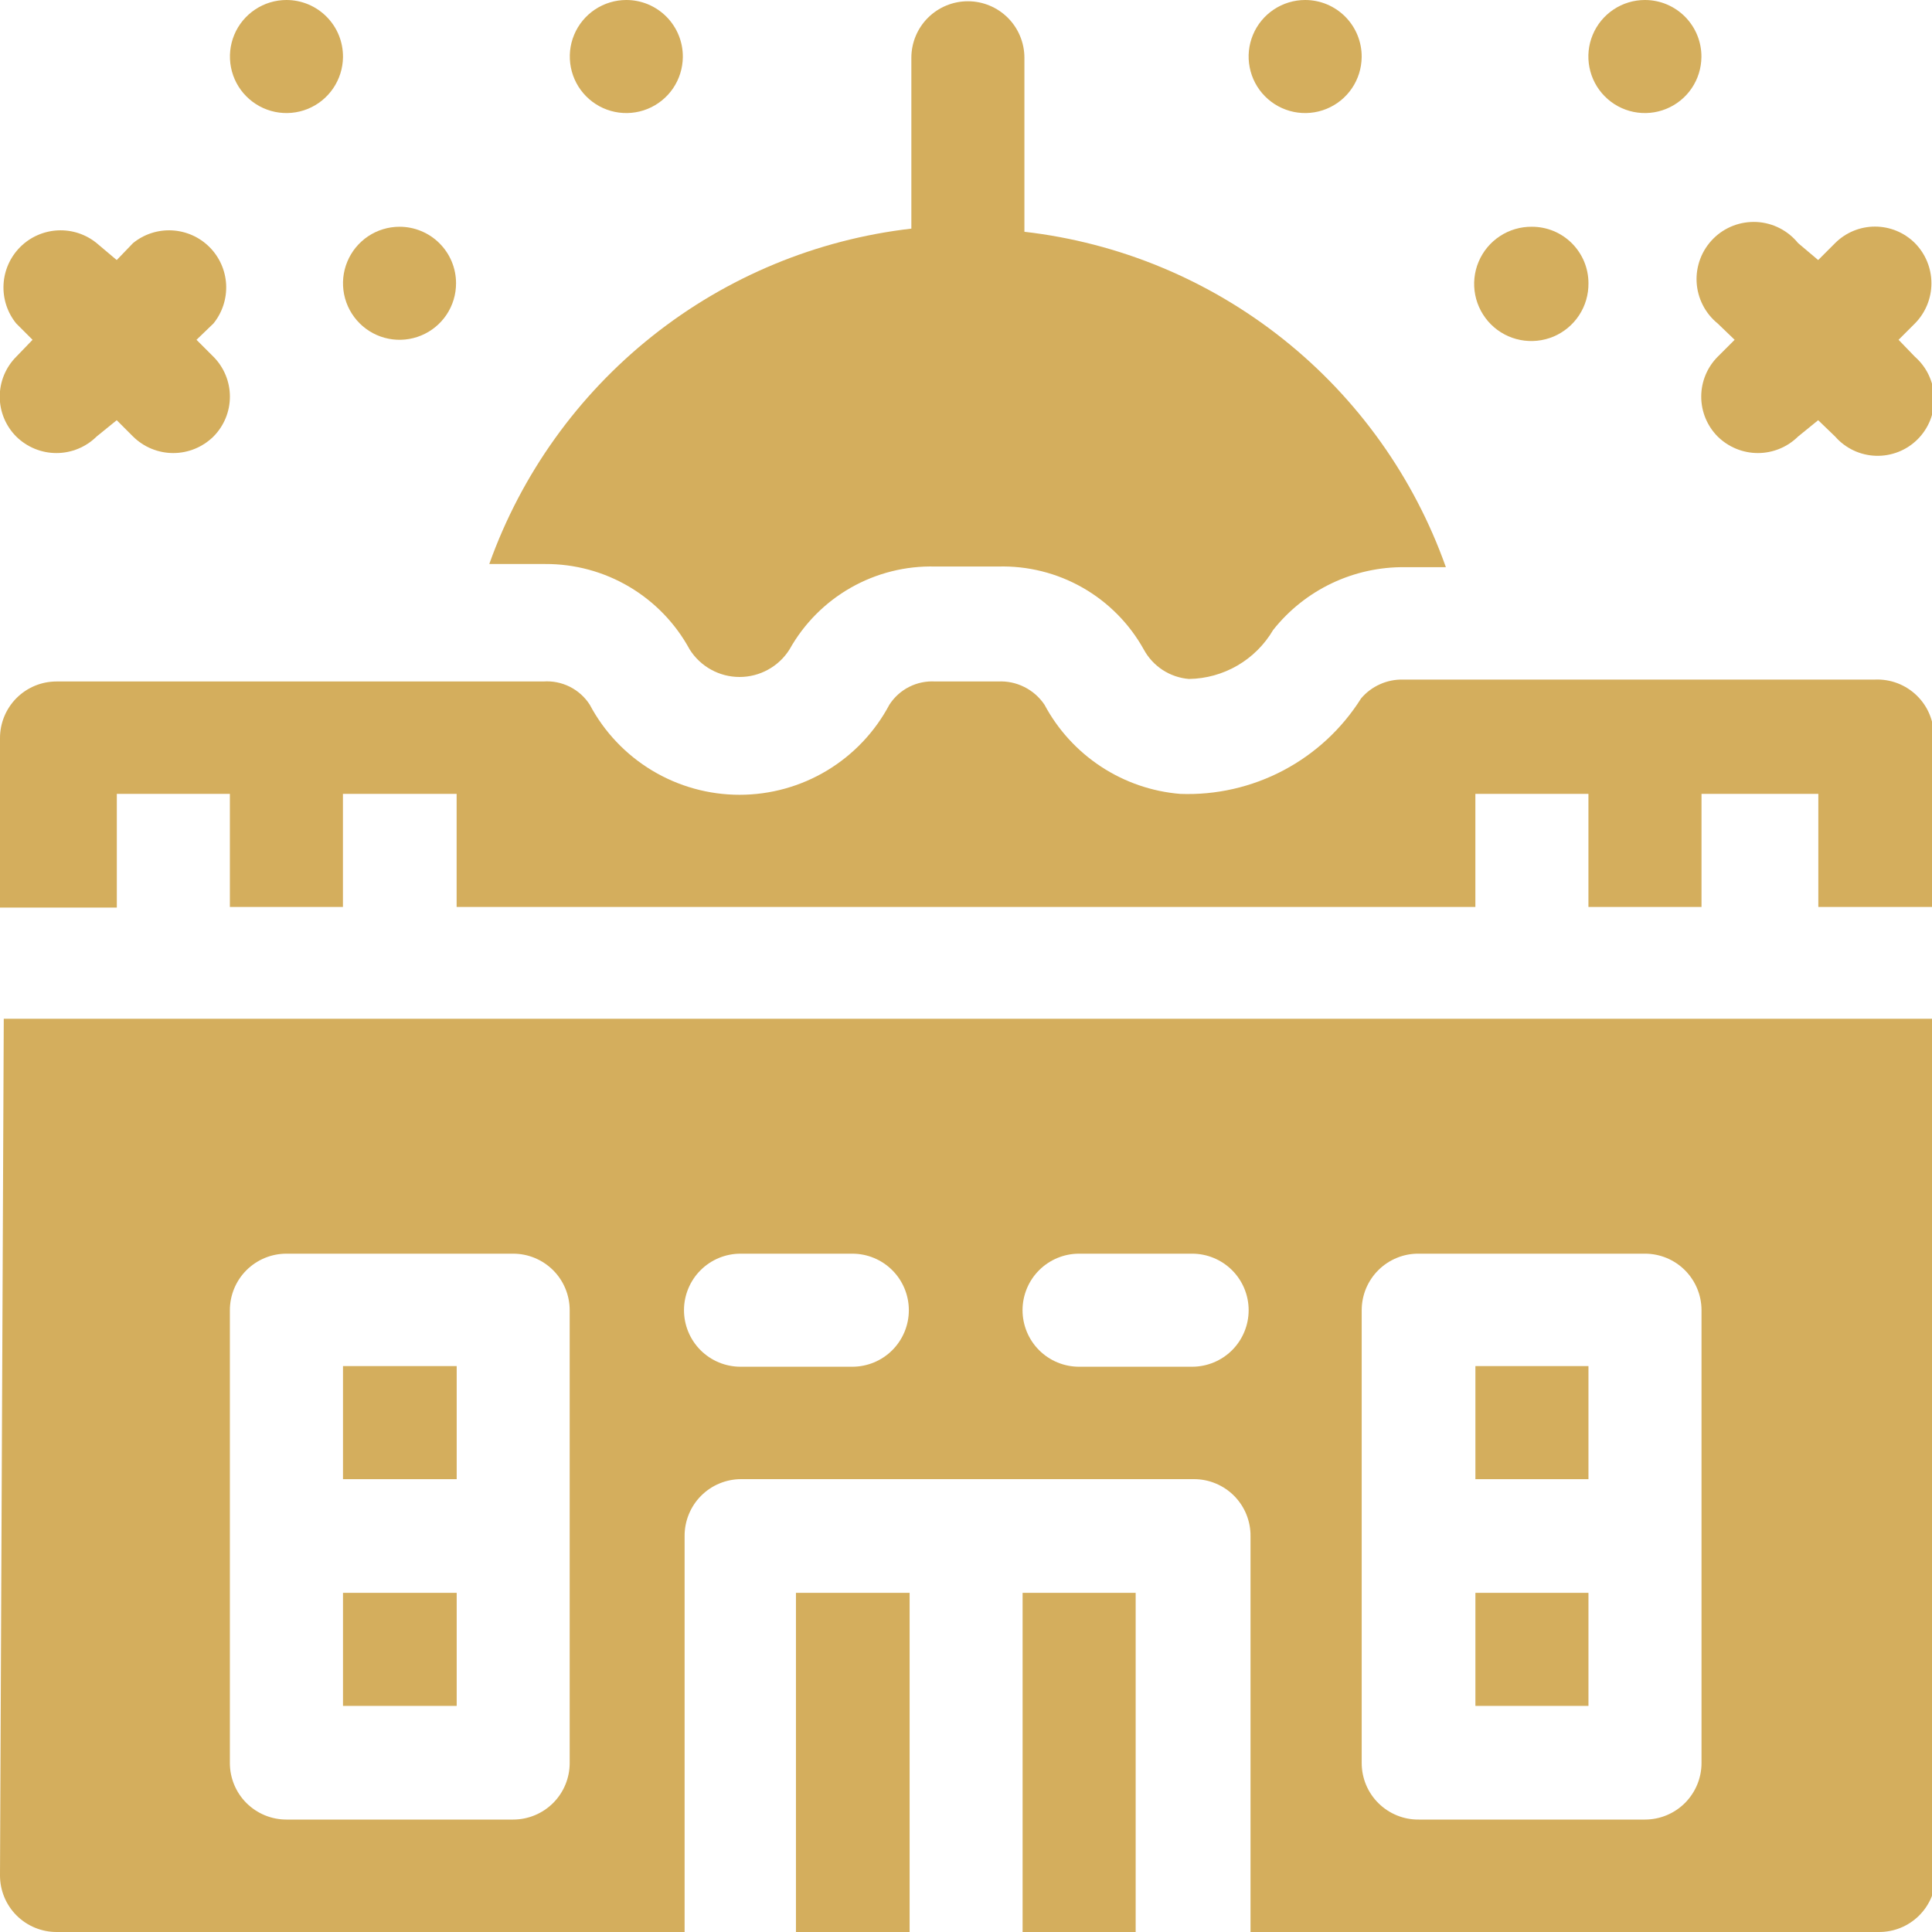 <svg width="60" height="60" viewBox="0 0 60 60" fill="none" xmlns="http://www.w3.org/2000/svg">
<g clip-path="url(#clip0_121_1701)">
<path d="M10.652 1.775C10.648 2.121 10.541 2.459 10.346 2.745C10.151 3.031 9.876 3.253 9.555 3.383C9.233 3.513 8.881 3.545 8.542 3.475C8.203 3.405 7.892 3.236 7.648 2.99C7.404 2.744 7.239 2.431 7.173 2.091C7.107 1.751 7.143 1.399 7.276 1.079C7.409 0.76 7.635 0.487 7.923 0.295C8.211 0.103 8.55 2.13852e-05 8.896 3.3443e-09C9.128 -1.43298e-05 9.358 0.046 9.572 0.135C9.787 0.225 9.981 0.356 10.144 0.521C10.308 0.686 10.437 0.882 10.524 1.097C10.611 1.312 10.654 1.543 10.652 1.775Z" fill="#D4AE5D"/>
<path d="M14.163 8.798C14.163 9.145 14.061 9.484 13.868 9.773C13.675 10.062 13.4 10.287 13.08 10.419C12.759 10.552 12.406 10.587 12.065 10.519C11.725 10.452 11.412 10.284 11.167 10.039C10.921 9.793 10.754 9.481 10.686 9.14C10.618 8.799 10.653 8.446 10.786 8.126C10.919 7.805 11.144 7.531 11.432 7.338C11.721 7.145 12.061 7.042 12.408 7.042C12.638 7.042 12.867 7.087 13.08 7.176C13.293 7.264 13.486 7.393 13.649 7.556C13.812 7.719 13.942 7.913 14.03 8.126C14.118 8.339 14.163 8.567 14.163 8.798Z" fill="#D4AE5D"/>
<path d="M21.206 1.775C21.202 2.121 21.096 2.459 20.901 2.745C20.706 3.031 20.43 3.253 20.109 3.383C19.788 3.513 19.436 3.545 19.096 3.475C18.757 3.405 18.446 3.236 18.203 2.99C17.959 2.744 17.794 2.431 17.728 2.091C17.662 1.751 17.697 1.399 17.831 1.079C17.964 0.76 18.189 0.487 18.477 0.295C18.766 0.103 19.105 2.13852e-05 19.451 3.3443e-09C19.683 -1.43298e-05 19.913 0.046 20.127 0.135C20.341 0.225 20.536 0.356 20.699 0.521C20.862 0.686 20.991 0.882 21.078 1.097C21.165 1.312 21.209 1.543 21.206 1.775Z" fill="#D4AE5D"/>
<path d="M52.839 1.775C52.835 2.121 52.729 2.459 52.534 2.745C52.339 3.031 52.063 3.253 51.742 3.383C51.421 3.513 51.069 3.545 50.729 3.475C50.39 3.405 50.079 3.236 49.836 2.99C49.592 2.744 49.427 2.431 49.361 2.091C49.294 1.751 49.33 1.399 49.464 1.079C49.597 0.76 49.822 0.487 50.11 0.295C50.398 0.103 50.737 2.13852e-05 51.084 3.3443e-09C51.316 -1.43298e-05 51.546 0.046 51.76 0.135C51.974 0.225 52.169 0.356 52.332 0.521C52.495 0.686 52.624 0.882 52.711 1.097C52.798 1.312 52.842 1.543 52.839 1.775Z" fill="#D4AE5D"/>
<path d="M49.331 8.797C49.335 9.15 49.234 9.496 49.04 9.791C48.847 10.085 48.57 10.316 48.245 10.453C47.919 10.589 47.561 10.626 47.215 10.558C46.869 10.491 46.55 10.321 46.301 10.072C46.052 9.822 45.882 9.504 45.814 9.158C45.746 8.812 45.783 8.453 45.92 8.128C46.057 7.803 46.287 7.526 46.582 7.333C46.877 7.139 47.223 7.038 47.576 7.042C47.806 7.042 48.035 7.087 48.248 7.175C48.461 7.263 48.654 7.393 48.817 7.556C48.98 7.719 49.109 7.912 49.198 8.125C49.286 8.338 49.331 8.567 49.331 8.797Z" fill="#D4AE5D"/>
<path d="M42.288 1.775C42.284 2.121 42.178 2.459 41.983 2.745C41.788 3.031 41.512 3.253 41.191 3.383C40.87 3.513 40.518 3.545 40.178 3.475C39.839 3.405 39.528 3.236 39.285 2.99C39.041 2.744 38.876 2.431 38.81 2.091C38.743 1.751 38.779 1.399 38.913 1.079C39.046 0.76 39.271 0.487 39.559 0.295C39.848 0.103 40.186 2.13852e-05 40.533 3.3443e-09C40.765 -1.43298e-05 40.995 0.046 41.209 0.135C41.423 0.225 41.618 0.356 41.781 0.521C41.944 0.686 42.073 0.882 42.16 1.097C42.247 1.312 42.291 1.543 42.288 1.775Z" fill="#D4AE5D"/>
<path d="M59.469 7.549C59.14 7.221 58.695 7.037 58.23 7.037C57.766 7.037 57.321 7.221 56.992 7.549L56.465 8.076L55.841 7.549C55.684 7.356 55.489 7.198 55.267 7.085C55.046 6.972 54.803 6.907 54.555 6.894C54.306 6.882 54.058 6.921 53.826 7.01C53.594 7.099 53.383 7.236 53.208 7.412C53.032 7.588 52.895 7.799 52.806 8.031C52.717 8.263 52.677 8.511 52.69 8.759C52.703 9.008 52.768 9.25 52.881 9.472C52.993 9.694 53.151 9.889 53.344 10.046L53.871 10.553L53.344 11.079C53.017 11.408 52.833 11.854 52.833 12.318C52.833 12.782 53.017 13.228 53.344 13.557C53.677 13.885 54.125 14.07 54.593 14.07C55.06 14.07 55.509 13.885 55.841 13.557L56.465 13.05L56.992 13.557C57.15 13.738 57.344 13.884 57.561 13.987C57.778 14.09 58.014 14.147 58.255 14.155C58.495 14.163 58.734 14.121 58.958 14.033C59.181 13.945 59.384 13.812 59.554 13.642C59.724 13.472 59.857 13.269 59.946 13.045C60.034 12.822 60.075 12.582 60.067 12.342C60.059 12.102 60.002 11.866 59.899 11.649C59.797 11.431 59.65 11.238 59.469 11.079L58.962 10.553L59.469 10.046C59.798 9.713 59.982 9.265 59.982 8.797C59.982 8.33 59.798 7.881 59.469 7.549Z" fill="#D4AE5D"/>
<path d="M0.504 13.557C0.836 13.885 1.285 14.07 1.752 14.07C2.22 14.07 2.668 13.885 3 13.557L3.625 13.05L4.132 13.557C4.464 13.885 4.913 14.07 5.38 14.07C5.848 14.07 6.296 13.885 6.629 13.557C6.956 13.228 7.14 12.782 7.14 12.318C7.14 11.854 6.956 11.408 6.629 11.079L6.102 10.553L6.629 10.046C6.905 9.705 7.045 9.274 7.023 8.835C7 8.397 6.816 7.983 6.505 7.672C6.195 7.362 5.781 7.178 5.342 7.155C4.904 7.132 4.473 7.272 4.132 7.549L3.625 8.076L3 7.549C2.66 7.272 2.228 7.132 1.79 7.155C1.352 7.178 0.937 7.362 0.627 7.672C0.317 7.983 0.132 8.397 0.11 8.835C0.087 9.274 0.227 9.705 0.504 10.046L1.011 10.553L0.504 11.079C0.176 11.408 -0.008 11.854 -0.008 12.318C-0.008 12.782 0.176 13.228 0.504 13.557Z" fill="#D4AE5D"/>
<path d="M21.418 20.169C21.583 20.431 21.812 20.647 22.083 20.796C22.354 20.946 22.659 21.024 22.968 21.024C23.278 21.024 23.583 20.946 23.854 20.796C24.125 20.647 24.354 20.431 24.519 20.169C24.967 19.368 25.625 18.705 26.423 18.251C27.221 17.797 28.127 17.57 29.044 17.594H30.995C31.913 17.568 32.82 17.794 33.618 18.248C34.416 18.702 35.074 19.367 35.52 20.169C35.66 20.427 35.861 20.646 36.106 20.806C36.351 20.966 36.633 21.062 36.925 21.086C37.455 21.078 37.973 20.934 38.431 20.668C38.889 20.401 39.27 20.021 39.539 19.564C40.027 18.948 40.65 18.452 41.36 18.114C42.07 17.776 42.848 17.605 43.635 17.614H44.903C43.914 14.827 42.164 12.373 39.85 10.532C37.536 8.69 34.752 7.535 31.814 7.198V1.795C31.814 1.329 31.629 0.882 31.3 0.553C30.971 0.224 30.524 0.039 30.059 0.039C29.593 0.039 29.147 0.224 28.817 0.553C28.488 0.882 28.303 1.329 28.303 1.795V7.1C25.363 7.439 22.577 8.594 20.261 10.435C17.944 12.276 16.189 14.729 15.195 17.516H16.931C17.849 17.511 18.751 17.755 19.541 18.222C20.331 18.689 20.98 19.362 21.418 20.169Z" fill="#D4AE5D"/>
<path d="M58.225 21.105H43.576C43.328 21.099 43.082 21.148 42.856 21.25C42.63 21.351 42.429 21.501 42.269 21.691C41.675 22.634 40.843 23.404 39.857 23.925C38.871 24.445 37.766 24.697 36.652 24.655C35.774 24.583 34.928 24.291 34.192 23.807C33.456 23.323 32.853 22.663 32.438 21.886C32.28 21.651 32.065 21.461 31.811 21.335C31.559 21.208 31.277 21.149 30.995 21.164H29.044C28.764 21.147 28.485 21.205 28.234 21.332C27.984 21.458 27.772 21.65 27.62 21.886C27.172 22.73 26.502 23.437 25.683 23.93C24.863 24.423 23.925 24.683 22.968 24.683C22.012 24.683 21.074 24.423 20.254 23.93C19.434 23.437 18.764 22.73 18.316 21.886C18.163 21.647 17.947 21.453 17.693 21.326C17.439 21.2 17.156 21.143 16.873 21.164H1.756C1.525 21.164 1.297 21.209 1.084 21.297C0.871 21.386 0.677 21.515 0.514 21.678C0.351 21.841 0.222 22.035 0.134 22.247C0.046 22.46 0 22.689 0 22.919V28.186H3.628V24.655H7.139V28.166H10.65V24.655H14.181V28.166H45.819V24.655H49.33V28.166H52.842V24.655H56.47V28.166H60.059V22.9C60.064 22.659 60.02 22.42 59.929 22.197C59.839 21.974 59.703 21.773 59.531 21.604C59.359 21.436 59.155 21.305 58.93 21.219C58.706 21.133 58.465 21.095 58.225 21.105Z" fill="#D4AE5D"/>
<path d="M24.719 49.467H28.249V60H24.719V49.467Z" fill="#D4AE5D"/>
<path d="M31.758 49.467H35.269V60H31.758V49.467Z" fill="#D4AE5D"/>
<path d="M0 58.244C0 58.71 0.185 59.157 0.514 59.486C0.844 59.815 1.29 60 1.756 60H21.261V47.711C21.259 47.479 21.302 47.249 21.39 47.033C21.477 46.818 21.605 46.622 21.769 46.457C21.932 46.292 22.126 46.161 22.34 46.072C22.555 45.982 22.785 45.936 23.017 45.936H37.081C37.313 45.936 37.543 45.982 37.757 46.072C37.971 46.161 38.166 46.292 38.329 46.457C38.492 46.622 38.621 46.818 38.708 47.033C38.795 47.249 38.839 47.479 38.836 47.711V60H58.342C58.574 60.002 58.805 59.959 59.02 59.872C59.235 59.785 59.431 59.656 59.596 59.493C59.761 59.329 59.892 59.135 59.982 58.921C60.071 58.706 60.117 58.477 60.117 58.244V31.638H0.117L0 58.244ZM42.289 40.689C42.289 40.457 42.335 40.227 42.424 40.013C42.514 39.798 42.645 39.604 42.81 39.441C42.975 39.278 43.171 39.149 43.386 39.062C43.601 38.974 43.832 38.931 44.064 38.934H51.086C51.551 38.934 51.998 39.119 52.327 39.448C52.656 39.777 52.842 40.224 52.842 40.689V54.753C52.842 55.218 52.656 55.665 52.327 55.994C51.998 56.323 51.551 56.508 51.086 56.508H44.064C43.832 56.511 43.601 56.468 43.386 56.38C43.171 56.293 42.975 56.164 42.81 56.001C42.645 55.838 42.514 55.644 42.424 55.429C42.335 55.215 42.289 54.985 42.289 54.753V40.689ZM33.511 38.934H37.022C37.488 38.934 37.934 39.119 38.264 39.448C38.593 39.777 38.778 40.224 38.778 40.689C38.778 41.155 38.593 41.601 38.264 41.931C37.934 42.26 37.488 42.445 37.022 42.445H33.511C33.046 42.445 32.599 42.26 32.27 41.931C31.941 41.601 31.756 41.155 31.756 40.689C31.756 40.224 31.941 39.777 32.27 39.448C32.599 39.119 33.046 38.934 33.511 38.934ZM22.958 38.934H26.47C26.935 38.934 27.382 39.119 27.711 39.448C28.04 39.777 28.225 40.224 28.225 40.689C28.225 41.155 28.04 41.601 27.711 41.931C27.382 42.26 26.935 42.445 26.47 42.445H22.997C22.532 42.445 22.085 42.26 21.756 41.931C21.427 41.601 21.242 41.155 21.242 40.689C21.242 40.224 21.427 39.777 21.756 39.448C22.085 39.119 22.532 38.934 22.997 38.934H22.958ZM7.139 40.689C7.139 40.224 7.324 39.777 7.653 39.448C7.983 39.119 8.429 38.934 8.895 38.934H15.936C16.402 38.934 16.848 39.119 17.178 39.448C17.507 39.777 17.692 40.224 17.692 40.689V54.753C17.692 55.218 17.507 55.665 17.178 55.994C16.848 56.323 16.402 56.508 15.936 56.508H8.895C8.429 56.508 7.983 56.323 7.653 55.994C7.324 55.665 7.139 55.218 7.139 54.753V40.689Z" fill="#D4AE5D"/>
<path d="M10.652 42.425H14.183V45.937H10.652V42.425Z" fill="#D4AE5D"/>
<path d="M10.652 49.467H14.183V52.978H10.652V49.467Z" fill="#D4AE5D"/>
<path d="M45.82 49.467H49.331V52.978H45.82V49.467Z" fill="#D4AE5D"/>
<path d="M45.82 42.425H49.331V45.937H45.82V42.425Z" fill="#D4AE5D"/>
</g>
<defs>
<clipPath id="clip0_121_1701">
<rect width="60" height="60" fill="white"/>
</clipPath>
</defs>
</svg>

